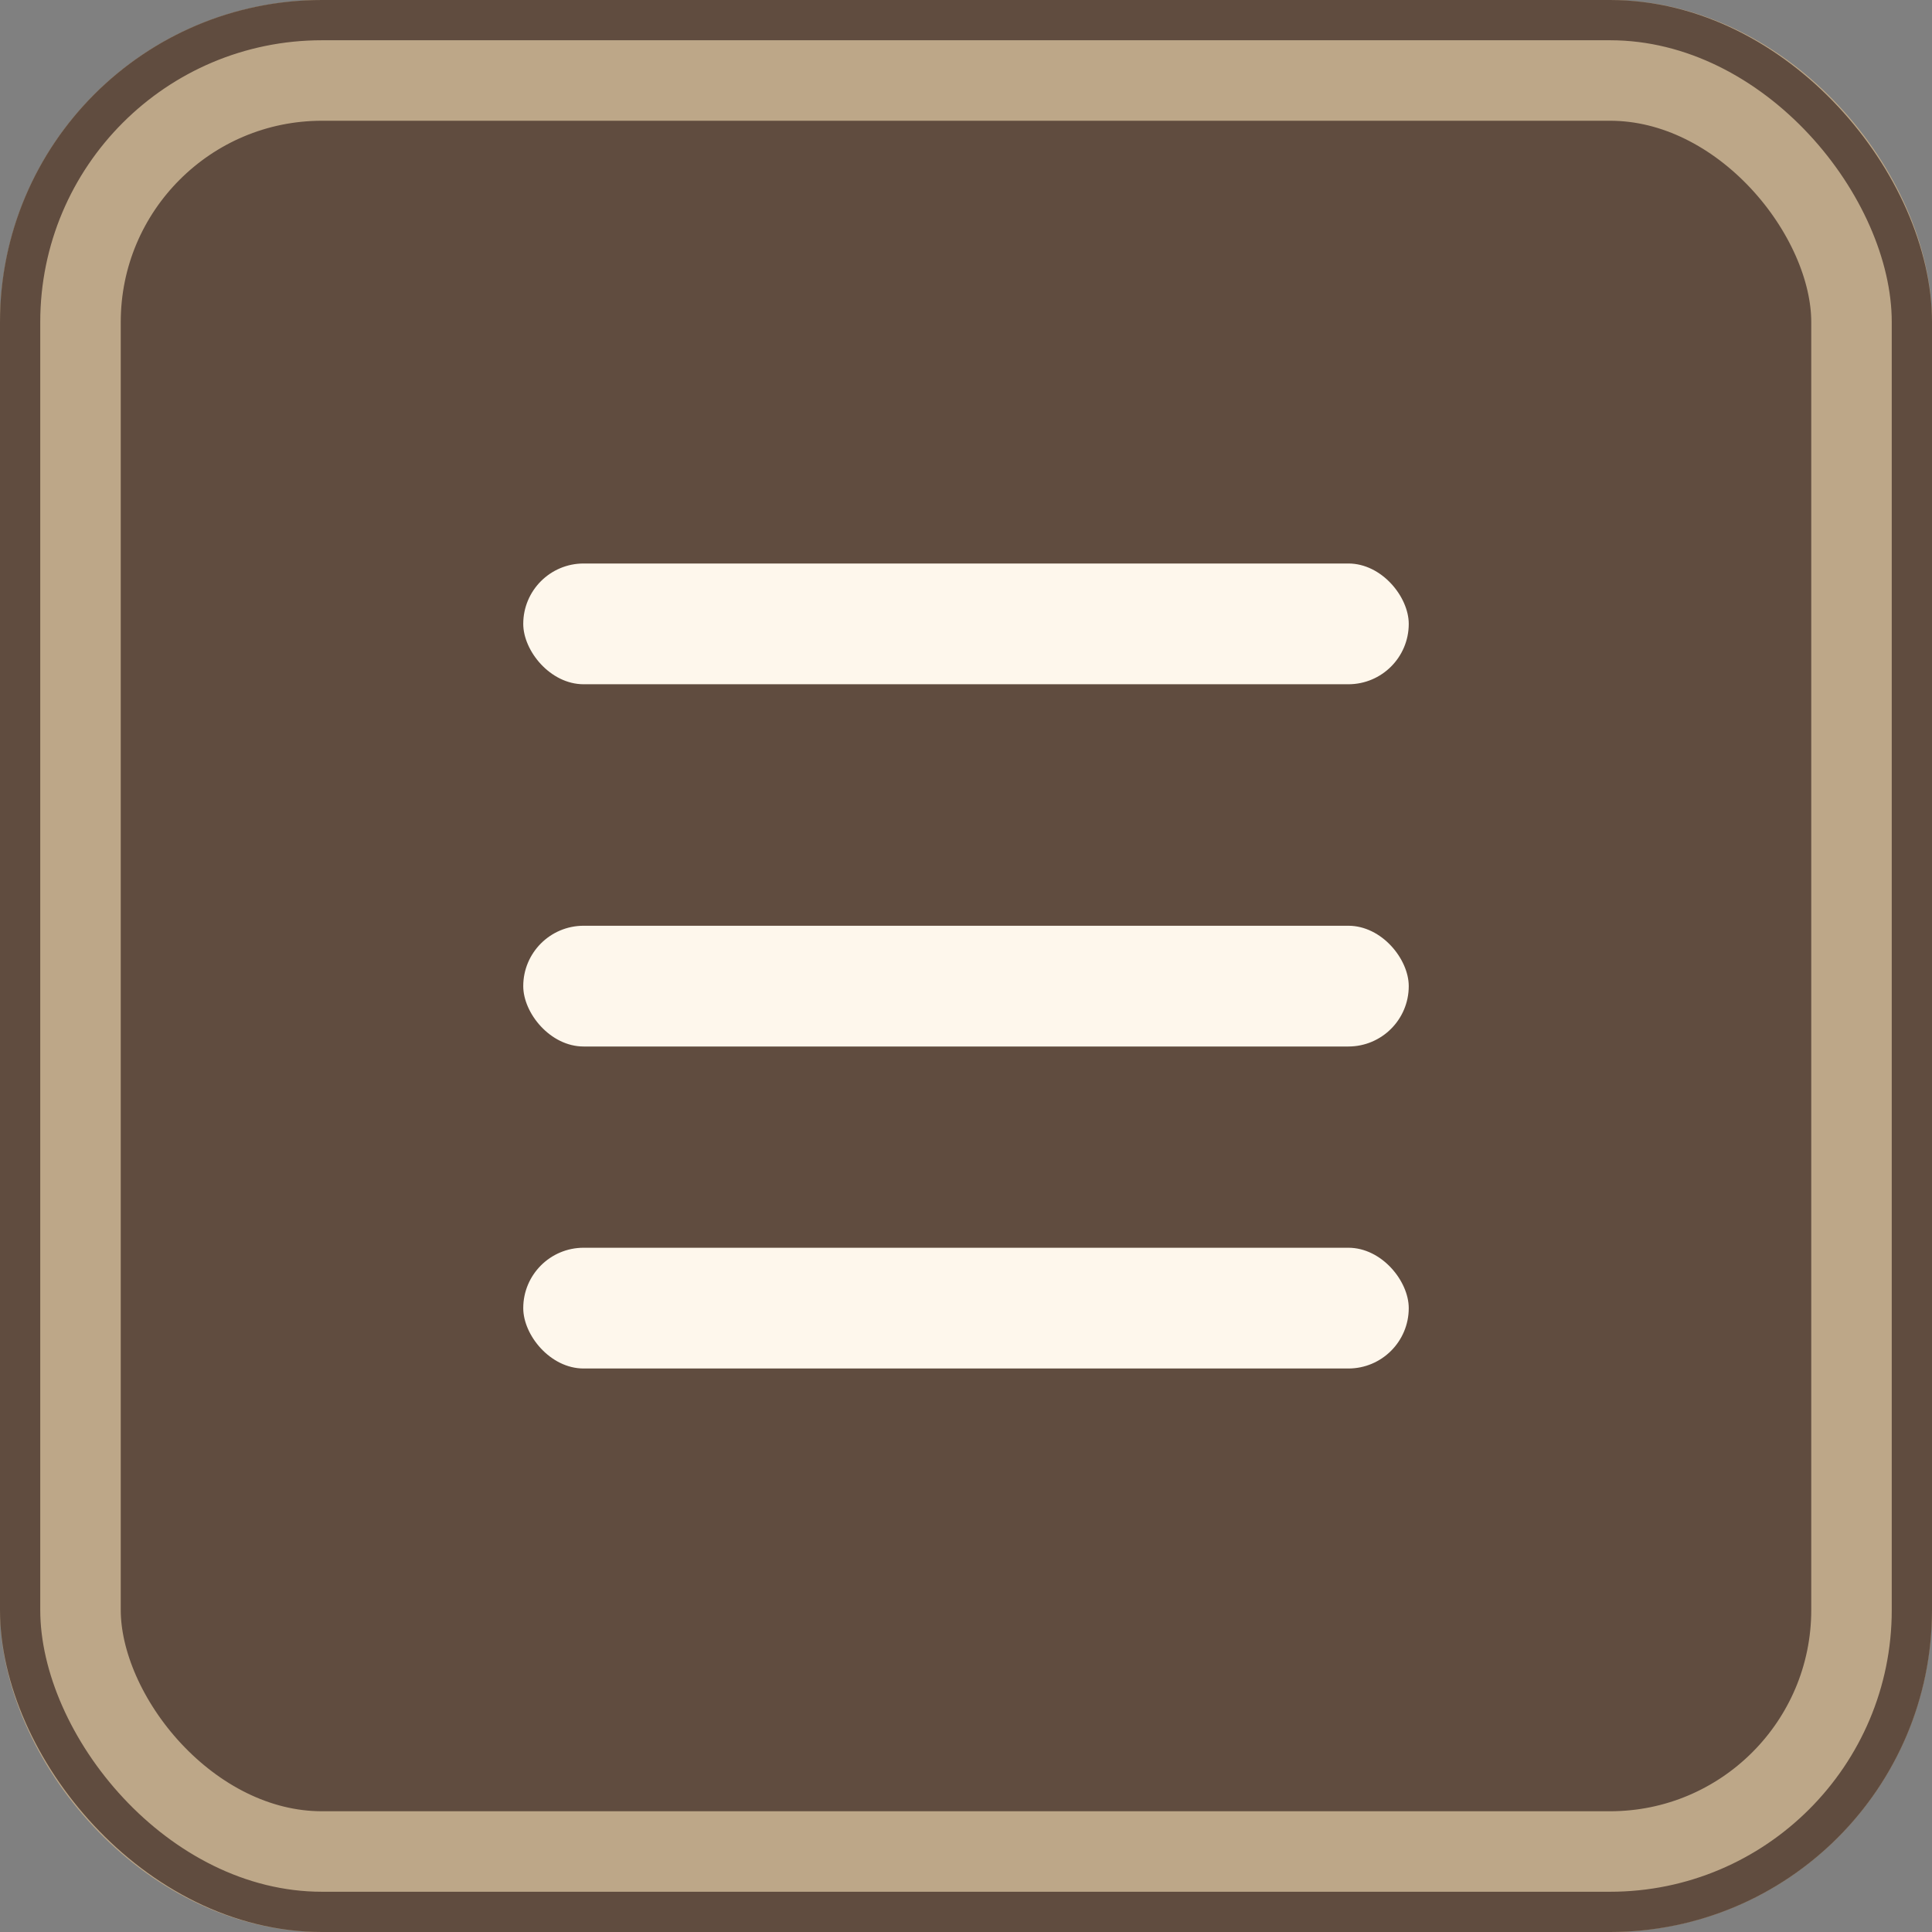 <svg id="メニューボタン" xmlns="http://www.w3.org/2000/svg" width="48" height="48" viewBox="0 0 48 48">
  <rect x="0" y="0" width="48" height="48" fill="#808080" stroke="none"/>
  <g id="グループ_1" data-name="グループ 1" transform="translate(-327)">
    <g id="長方形_2" data-name="長方形 2" transform="translate(327)" fill="#604c3f" stroke="#bda788" stroke-width="3">
      <rect width="48" height="48" rx="8" stroke="none"/>
      <rect x="1.5" y="1.5" width="45" height="45" rx="6.5" fill="none"/>
    </g>
    <g id="長方形_29" data-name="長方形 29" transform="translate(327)" fill="rgba(95,76,62,0)" stroke="#604c3f" stroke-width="1">
      <rect width="48" height="48" rx="8" stroke="none"/>
      <rect x="0.5" y="0.5" width="47" height="47" rx="7.5" fill="none"/>
    </g>
    <g id="グループ_108" data-name="グループ 108" transform="translate(-1 0.499)">
      <rect id="長方形_3" data-name="長方形 3" width="22" height="3" rx="1.5" transform="translate(341 13.501)" fill="#fef7ec"/>
      <rect id="長方形_86" data-name="長方形 86" width="22" height="3" rx="1.5" transform="translate(341 22.501)" fill="#fef7ec"/>
      <rect id="長方形_3-2" data-name="長方形 3" width="22" height="3" rx="1.5" transform="translate(341 30.501)" fill="#fef7ec"/>
    </g>
  </g>
</svg>

